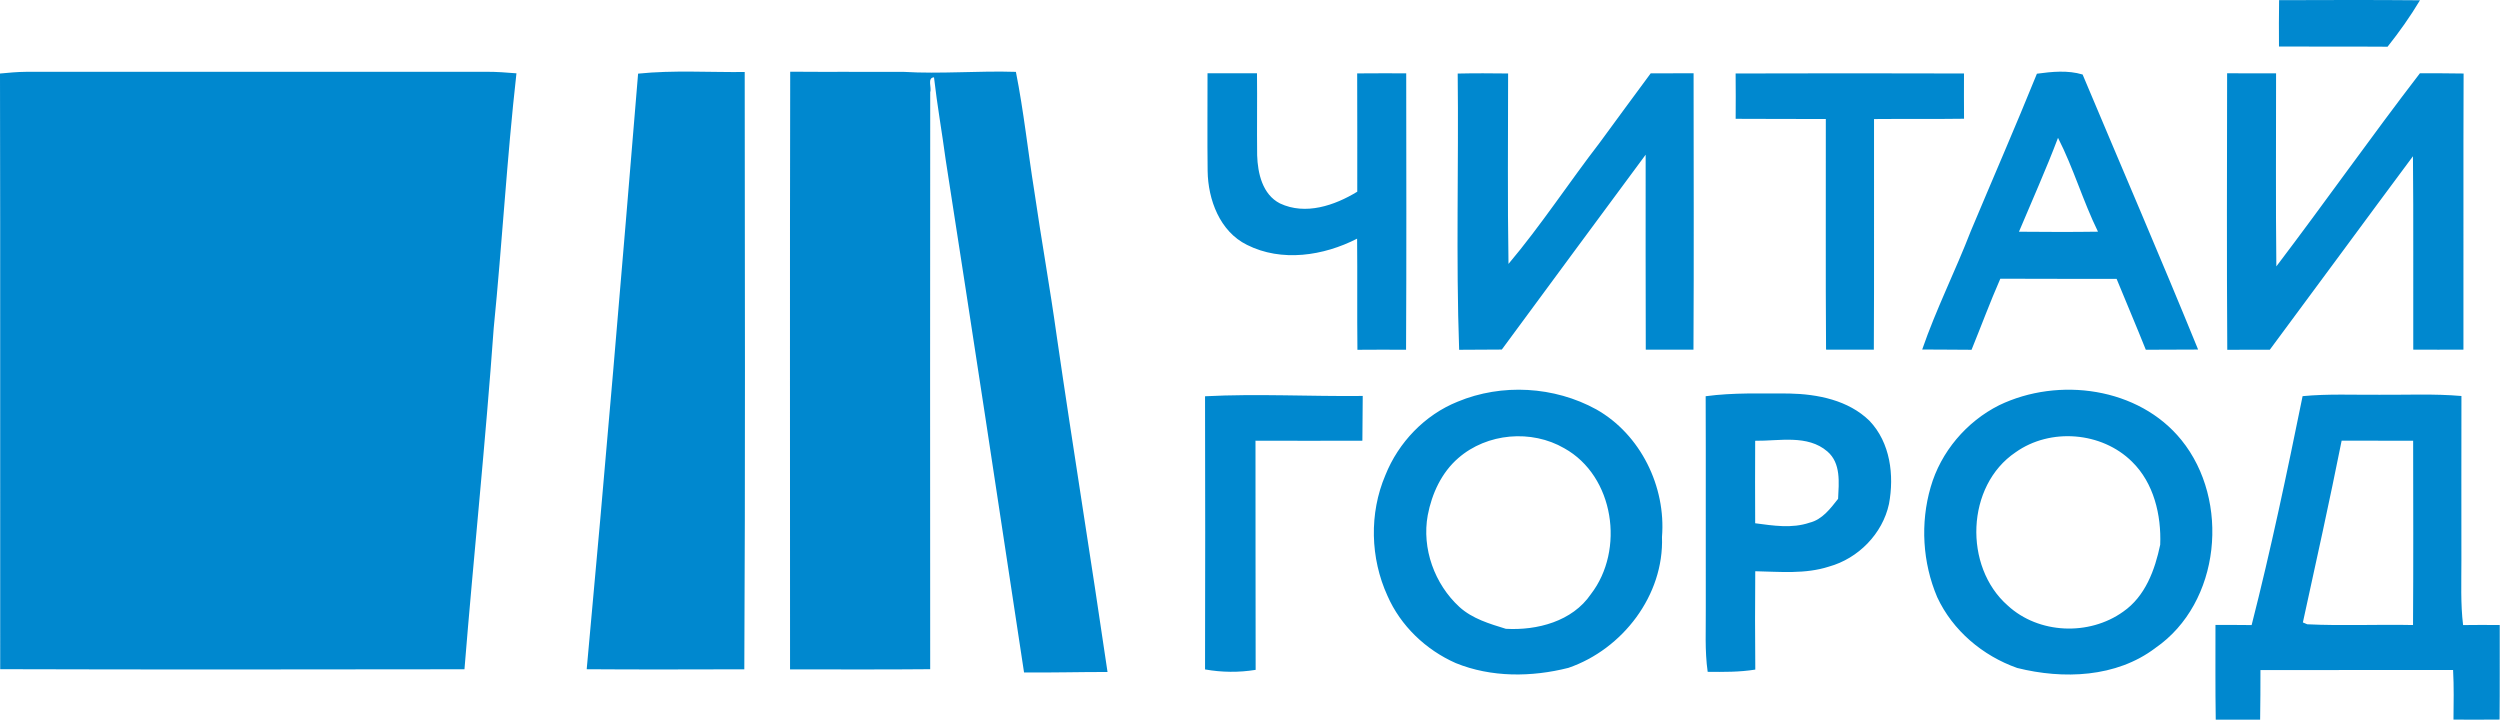 <svg width="847" height="244" viewBox="0 0 847 244" fill="none" xmlns="http://www.w3.org/2000/svg">
<path fill-rule="evenodd" clip-rule="evenodd" d="M772.16 0.055C788.067 0.002 803.974 -0.052 819.88 0.095C816.6 5.588 812.894 10.815 808.907 15.829C796.64 15.735 784.387 15.842 772.12 15.762C772.08 10.522 772.08 5.282 772.16 0.055ZM0 24.908C2.92 24.642 5.853 24.348 8.787 24.335C60.787 24.322 112.773 24.348 164.773 24.322C168.173 24.308 171.573 24.562 174.974 24.841C171.747 53.562 170.133 82.455 167.267 111.202C164.507 149.748 160.48 188.215 157.36 226.748C104.934 226.815 52.493 226.882 0.067 226.721C0.014 159.455 0.133 92.175 0 24.908ZM216.187 24.949C228.187 23.722 240.267 24.522 252.307 24.402C252.36 91.855 252.52 159.308 252.173 226.762C234.373 226.802 216.573 226.868 198.774 226.735C204.987 159.522 210.64 92.215 216.187 24.949ZM267.72 24.295C280.52 24.402 293.307 24.282 306.107 24.348C318.787 25.108 331.48 23.935 344.187 24.348C346.84 37.669 348.254 51.202 350.4 64.615C352.787 81.068 355.734 97.442 358.027 113.922C363.534 151.868 369.693 189.722 375.227 227.668C365.8 227.655 356.374 227.922 346.947 227.828C338.2 169.895 329.4 111.962 320.387 54.068C319.147 44.762 317.493 35.522 316.44 26.202C314.053 26.348 315.707 29.722 315.16 31.202C315.093 96.375 315.12 161.549 315.147 226.722C299.32 226.882 283.493 226.775 267.667 226.789C267.68 159.282 267.573 91.788 267.72 24.295ZM409.107 24.828C414.693 24.842 420.28 24.842 425.867 24.815C425.973 34.082 425.814 43.348 425.92 52.615C426.12 58.721 427.72 65.895 433.654 68.922C442.307 73.002 452.16 69.628 459.84 64.948C459.827 51.588 459.88 38.228 459.813 24.868C465.347 24.815 470.894 24.828 476.427 24.841C476.454 56.055 476.533 87.281 476.374 118.495C470.88 118.455 465.387 118.468 459.894 118.508C459.747 105.962 459.92 93.402 459.787 80.855C448.44 86.682 434.214 88.882 422.48 82.962C413.28 78.442 409.28 67.655 409.147 57.948C409 46.908 409.133 35.868 409.107 24.828ZM493.867 24.922C499.56 24.788 505.254 24.828 510.947 24.895C510.947 46.402 510.72 67.909 511.08 89.415C522.107 76.335 531.493 61.949 541.934 48.402C547.667 40.522 553.48 32.708 559.254 24.855C564.093 24.842 568.947 24.828 573.787 24.815C573.8 56.028 573.92 87.242 573.747 118.468C568.36 118.468 562.974 118.468 557.587 118.468C557.494 96.455 557.56 74.428 557.547 52.415C541.28 74.402 525.027 96.402 508.814 118.428C503.987 118.468 499.173 118.468 494.36 118.508C493.254 87.349 494.227 56.108 493.867 24.922ZM588.027 24.895C613.827 24.828 639.614 24.802 665.4 24.895C665.387 30.002 665.373 35.108 665.414 40.228C655.254 40.375 645.08 40.242 634.92 40.335C634.867 66.375 635 92.429 634.854 118.468C629.454 118.468 624.054 118.468 618.667 118.455C618.48 92.415 618.64 66.375 618.587 40.322C608.4 40.255 598.214 40.348 588.04 40.255C588.08 35.135 588.08 30.015 588.027 24.895ZM690.107 24.975C695.213 24.282 700.56 23.735 705.587 25.242C718.627 56.282 732 87.228 744.72 118.428C738.813 118.482 732.907 118.468 727 118.495C723.787 110.455 720.387 102.495 717.107 94.482C703.974 94.442 690.84 94.508 677.707 94.428C674.227 102.362 671.227 110.482 667.96 118.508C662.387 118.442 656.813 118.468 651.24 118.415C655.96 104.735 662.493 91.788 667.707 78.295C675.16 60.522 682.867 42.842 690.107 24.975ZM697.254 46.695C693.187 57.442 688.467 67.922 684.027 78.508C692.947 78.588 701.88 78.628 710.8 78.495C705.707 68.135 702.507 56.962 697.254 46.695ZM754.547 24.828C760.067 24.842 765.6 24.828 771.134 24.855C771.16 46.655 770.973 68.455 771.227 90.255C787.667 68.602 803.307 46.362 819.867 24.828C824.8 24.815 829.734 24.828 834.667 24.908C834.547 56.095 834.667 87.268 834.613 118.455C828.947 118.495 823.28 118.482 817.613 118.455C817.547 96.615 817.72 74.775 817.507 52.935C801.28 74.735 785.227 96.668 769.014 118.482C764.2 118.468 759.4 118.468 754.6 118.508C754.4 87.282 754.507 56.055 754.547 24.828ZM493.84 136.095C508.84 129.842 526.614 130.882 540.84 138.709C555.84 147.188 564.467 164.895 563.08 181.922C563.8 201.642 549.747 219.948 531.387 226.268C518.92 229.429 505.254 229.562 493.214 224.655C483.093 220.188 474.52 212.042 470.067 201.842C464.253 189.109 463.854 173.922 469.36 161.002C473.787 149.908 482.707 140.562 493.84 136.095ZM494.093 155.175C488.4 160.082 485.107 167.255 483.72 174.548C481.653 185.855 486.04 197.922 494.454 205.642C498.84 209.628 504.654 211.335 510.187 213.042C520.8 213.629 532.707 210.535 538.987 201.308C550.534 186.348 546.947 161.322 530 151.882C518.867 145.415 503.827 146.708 494.093 155.175ZM677.307 137.295C697.427 127.588 724.587 131.202 739.053 149.069C755.667 169.548 752.414 204.242 730.24 219.535C716.987 229.588 699.013 230.202 683.427 226.309C671.747 222.188 661.573 213.629 656.333 202.335C651.36 190.655 650.56 177.228 654.107 165.042C657.533 153.095 666.227 142.855 677.307 137.295ZM682.893 153.228C666.08 164.535 665.187 191.975 680.227 205.162C690.72 214.829 707.787 215.482 719.307 207.255C726.827 202.055 730.08 193.122 731.88 184.549C732.28 174.509 729.72 163.642 722.333 156.428C712.08 146.268 694.64 144.882 682.893 153.228ZM408.267 134.255C426.04 133.335 443.88 134.348 461.693 134.149C461.64 139.189 461.627 144.255 461.574 149.309C449.507 149.348 437.44 149.348 425.36 149.309C425.413 175.189 425.334 201.068 425.413 226.948C419.72 227.868 413.933 227.815 408.267 226.802C408.333 195.962 408.347 165.109 408.267 134.255ZM577.88 134.242C587.267 132.975 596.747 133.348 606.187 133.322C615.827 133.522 626.24 135.575 633.374 142.562C640.453 149.962 641.8 161.028 639.987 170.735C637.813 180.841 629.574 189.215 619.654 191.962C611.587 194.575 603.013 193.695 594.68 193.535C594.587 204.641 594.587 215.748 594.694 226.855C589.347 227.722 583.947 227.668 578.56 227.615C577.534 220.402 577.987 213.122 577.92 205.882C577.867 182.002 577.974 158.122 577.88 134.242ZM594.654 149.335C594.6 158.642 594.613 167.962 594.654 177.282C600.747 178.082 607.107 179.122 613.08 177.082C617.4 176.028 620.147 172.295 622.747 169.002C623.013 163.508 623.76 156.935 619.107 152.948C612.373 147.149 602.76 149.442 594.654 149.335ZM780.12 134.215C788.773 133.388 797.48 133.815 806.174 133.748C815.427 133.815 824.694 133.362 833.934 134.162C833.893 152.748 833.92 171.335 833.92 189.922C833.933 197.202 833.613 204.522 834.494 211.775C838.627 211.709 842.76 211.722 846.907 211.762C846.88 222.442 846.96 233.122 846.853 243.788C841.64 243.828 836.44 243.842 831.24 243.802C831.294 238.202 831.414 232.588 831.107 226.988C809.347 227.028 787.6 226.975 765.84 227.028C765.813 232.615 765.854 238.215 765.733 243.815C760.707 243.842 755.707 243.828 750.693 243.815C750.52 233.122 750.613 222.428 750.6 211.735C754.68 211.722 758.76 211.722 762.853 211.775C769.4 186.108 774.84 160.175 780.12 134.215ZM780.214 210.882C780.573 211.028 781.32 211.348 781.694 211.508C793.613 212.082 805.587 211.508 817.533 211.762C817.667 190.948 817.6 170.135 817.573 149.322C809.493 149.335 801.414 149.335 793.347 149.295C789.24 169.882 784.693 190.375 780.214 210.882Z" fill="#0088CF"/>
</svg>

